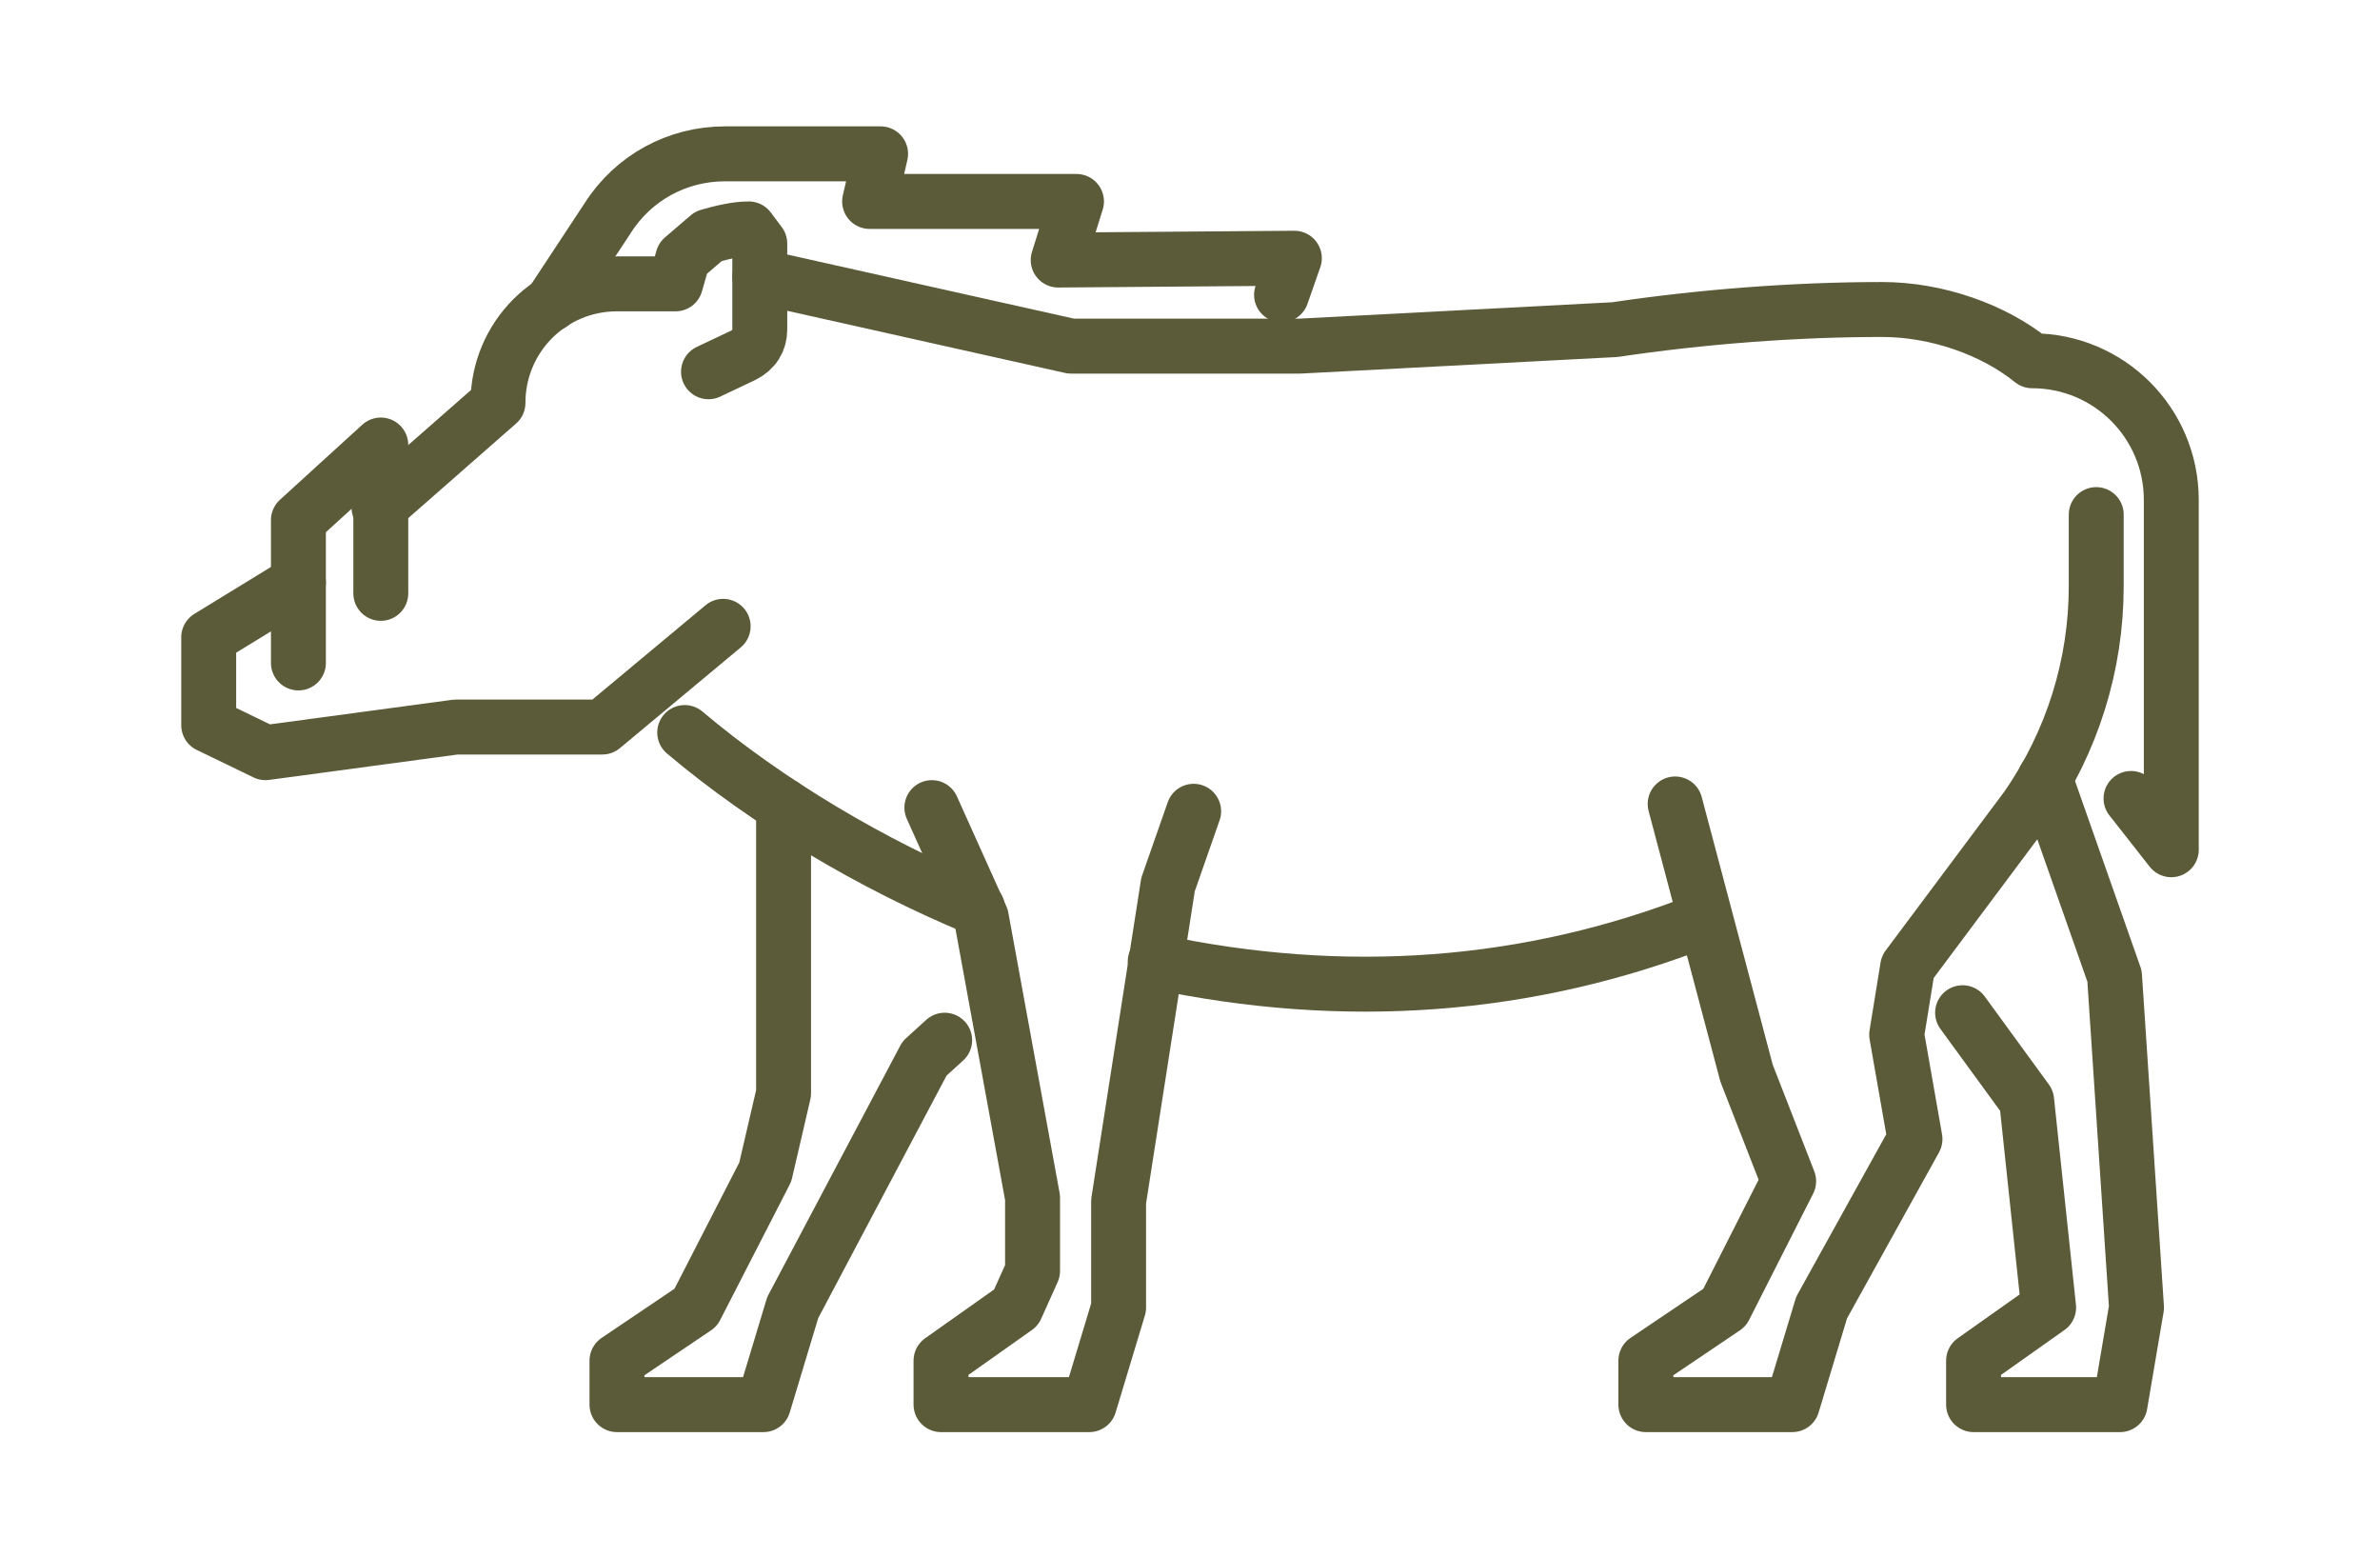 <?xml version="1.0" encoding="utf-8"?>
<!-- Generator: Adobe Illustrator 28.1.0, SVG Export Plug-In . SVG Version: 6.00 Build 0)  -->
<svg version="1.1" id="Livello_1" xmlns="http://www.w3.org/2000/svg" xmlns:xlink="http://www.w3.org/1999/xlink" x="0px" y="0px"
	 viewBox="0 0 130 85" style="enable-background:new 0 0 130 85;" xml:space="preserve">
<style type="text/css">
	.st0{fill:none;stroke:#5B5B3A;stroke-width:3;stroke-linecap:round;stroke-linejoin:round;stroke-miterlimit:10;}
</style>
<g>
	<path class="st0" d="M63.1,52.5c10.3,2.2,20.4,1.5,30-2.3"/>
	<path class="st0" d="M37.4,40c4.5,3.8,10.2,7.2,16,9.6"/>
	<polyline class="st0" points="111.7,42.5 115.5,53.3 116.7,71.4 115.8,76.7 115.8,76.7 107.8,76.7 107.8,74.3 111.9,71.4 
		110.7,60.1 107.2,55.3 	"/>
	<polyline class="st0" points="65.2,44.3 63.8,48.3 61.1,65.6 61.1,71.4 59.5,76.7 51.4,76.7 51.4,74.3 55.5,71.4 56.4,69.4 
		56.4,65.4 53.6,50.1 50.9,44.1 	"/>
	<path class="st0" d="M114.5,28.1V32c0,4.3-1.3,8.5-3.8,12.1l0,0l-6.5,8.7l-0.6,3.7l1,5.7l-5.1,9.2l-1.6,5.3h-8v-2.4l4.3-2.9
		l3.5-6.9l-2.3-5.9l-3.9-14.7"/>
	<path class="st0" d="M116.4,43.6l2.2,2.8V27.3c0-4.2-3.4-7.6-7.6-7.6l0,0c-2.1-1.7-5.2-2.8-8.2-2.8c-4.8,0-9.9,0.4-14.6,1.1l0,0
		L71,18.9H58.5l-17-3.8"/>
	<path class="st0" d="M30.1,16.6l3.1-4.7c1.4-2.2,3.8-3.5,6.4-3.5h8.5L47.5,11h11.3l-1,3.2l12.9-0.1l-0.7,2"/>
	<path class="st0" d="M20.7,27.7l6.5-5.7c0-3.6,2.9-6.5,6.5-6.5h3.2l0.4-1.4l1.4-1.2c0.7-0.2,1.5-0.4,2.2-0.4l0.6,0.8v4.7
		c0,0.6-0.3,1.1-0.9,1.4l-1.9,0.9"/>
	<polyline class="st0" points="16.3,31.8 11.4,34.8 11.4,39.6 14.5,41.1 24.9,39.7 32.9,39.7 39.5,34.2 	"/>
	<polyline class="st0" points="20.8,32.4 20.8,24.3 16.3,28.4 16.3,36.2 	"/>
	<polyline class="st0" points="51.6,56.8 50.5,57.8 43.3,71.4 41.7,76.7 33.7,76.7 33.7,74.3 38,71.4 41.8,64 42.8,59.7 42.8,44 	
		"/>
</g>
</svg>
